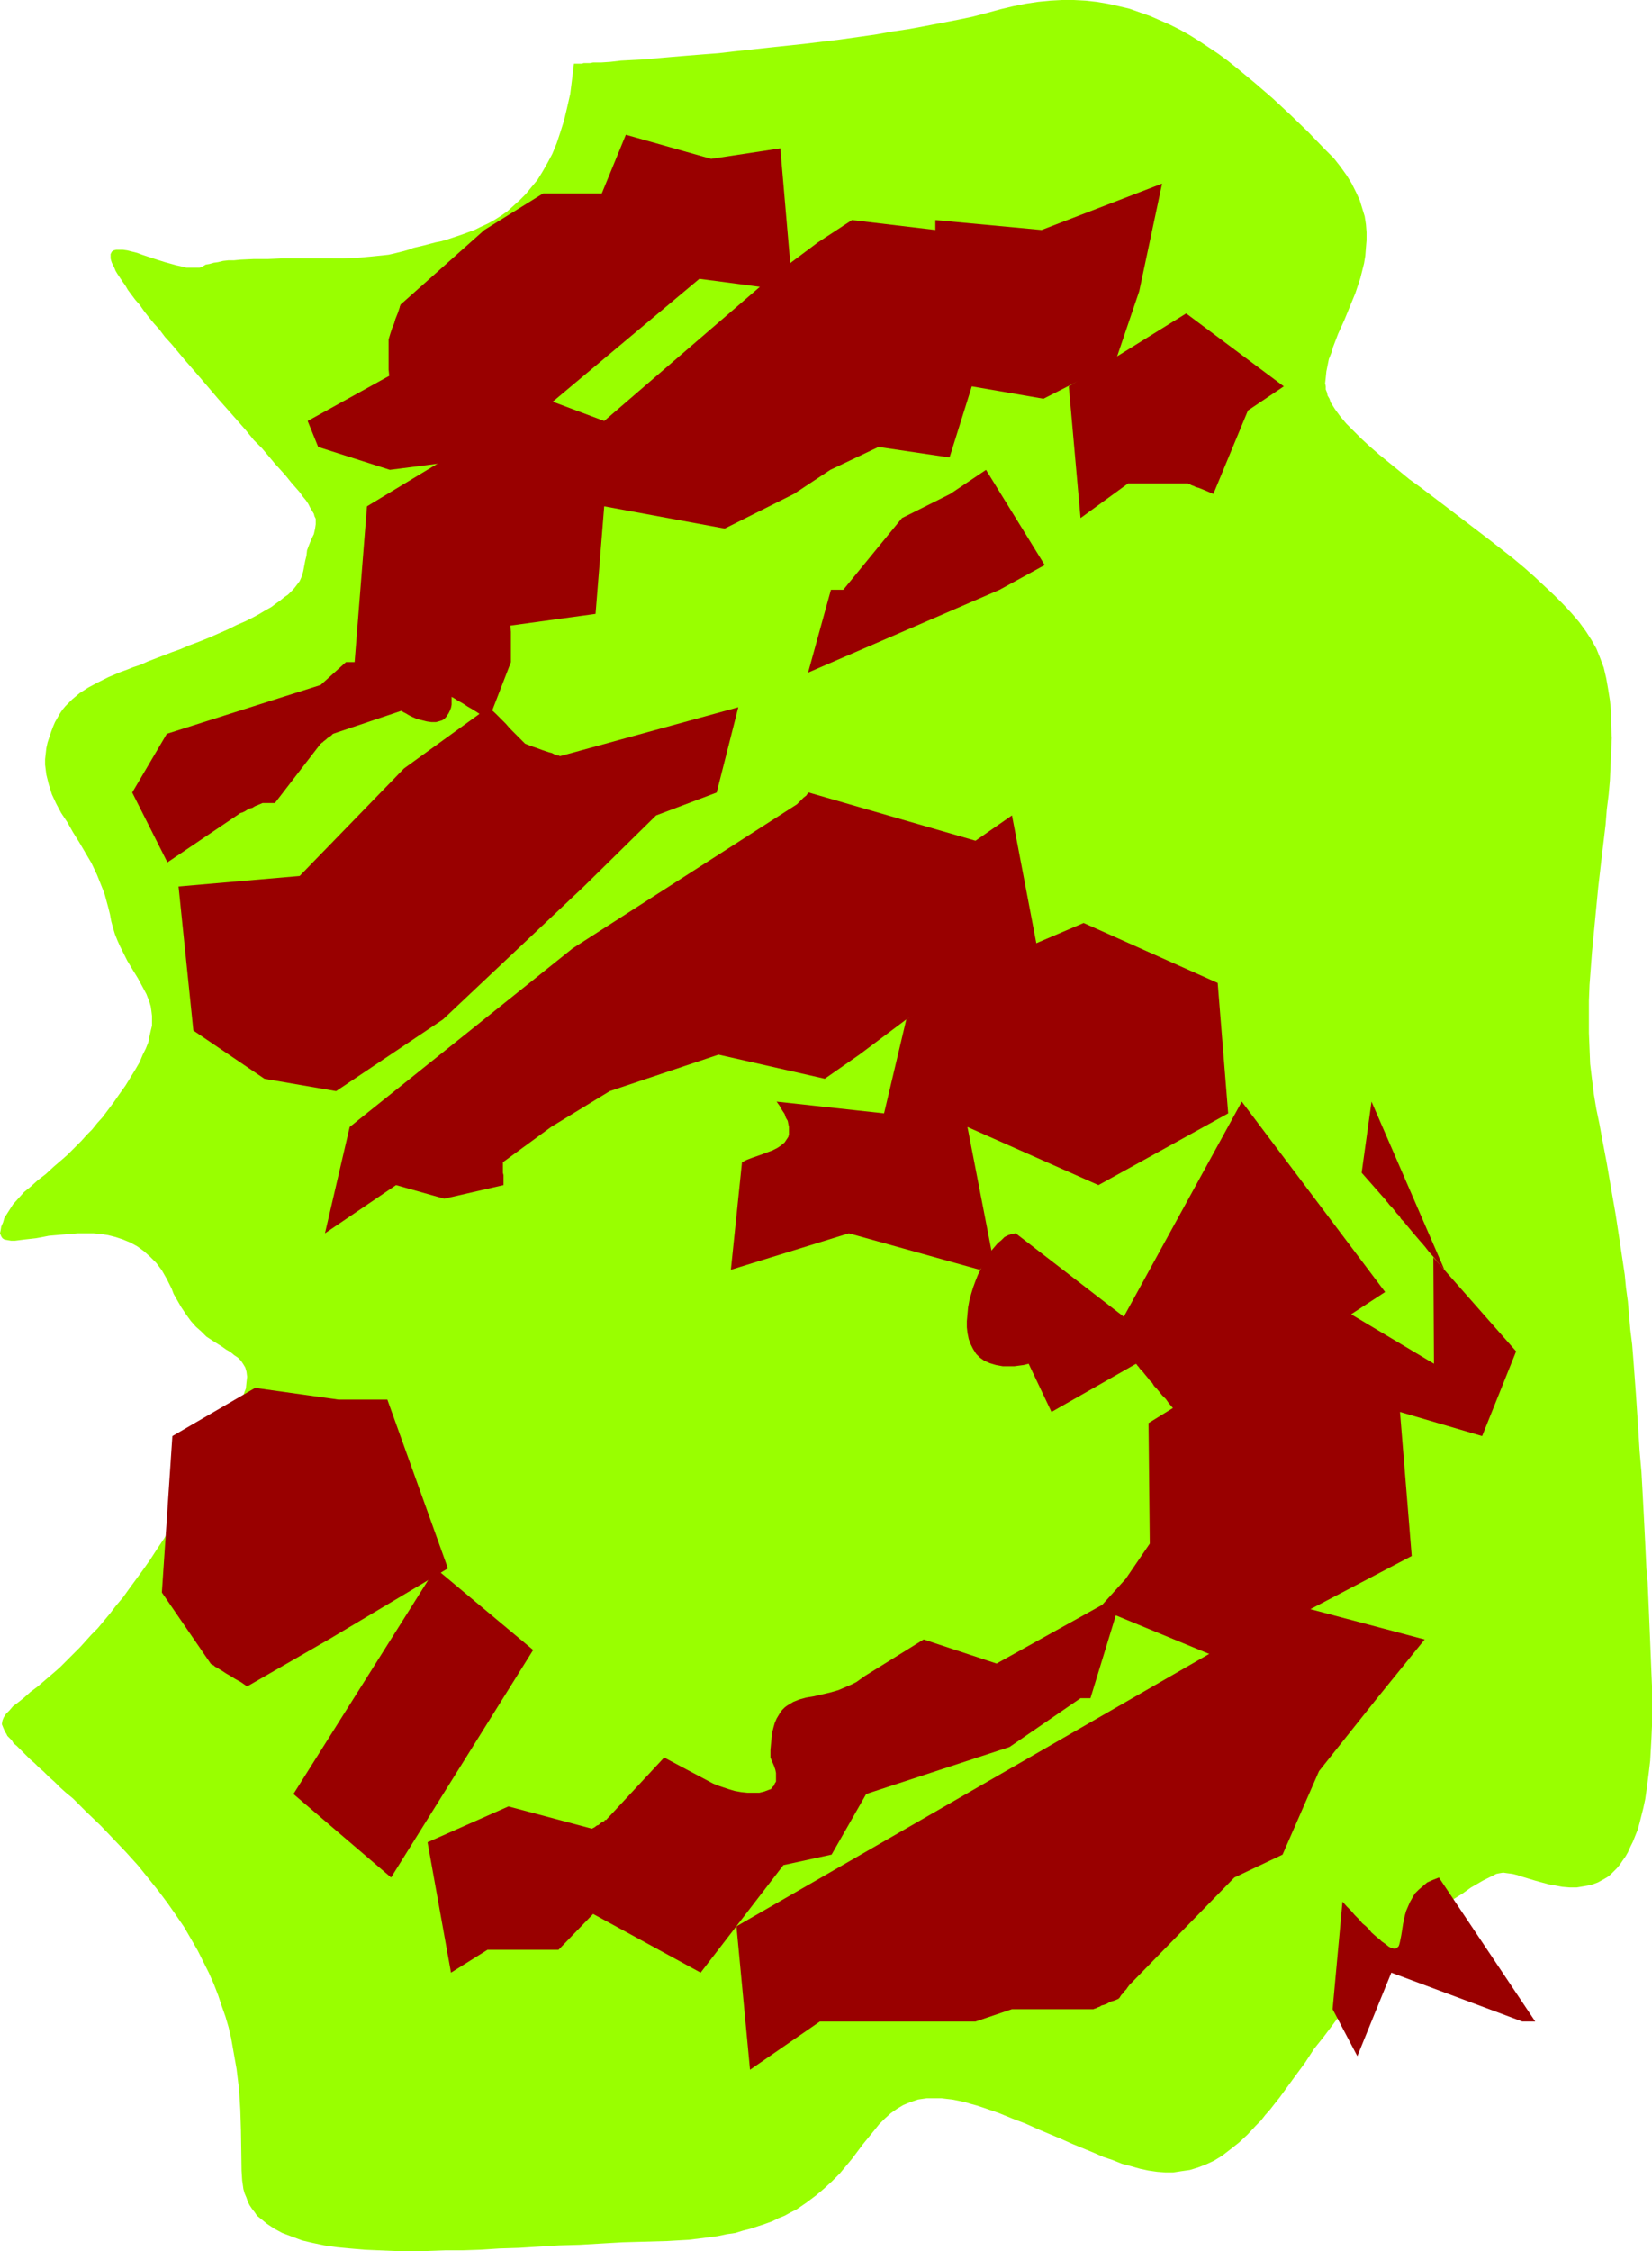 <?xml version="1.0" encoding="UTF-8" standalone="no"?>
<svg
   version="1.0"
   width="114.3mm"
   height="155.668mm"
   id="svg15"
   sodipodi:docname="Splotchy 5.wmf"
   xmlns:inkscape="http://www.inkscape.org/namespaces/inkscape"
   xmlns:sodipodi="http://sodipodi.sourceforge.net/DTD/sodipodi-0.dtd"
   xmlns="http://www.w3.org/2000/svg"
   xmlns:svg="http://www.w3.org/2000/svg">
  <sodipodi:namedview
     id="namedview15"
     pagecolor="#ffffff"
     bordercolor="#000000"
     borderopacity="0.25"
     inkscape:showpageshadow="2"
     inkscape:pageopacity="0.0"
     inkscape:pagecheckerboard="0"
     inkscape:deskcolor="#d1d1d1"
     inkscape:document-units="mm" />
  <defs
     id="defs1">
    <pattern
       id="WMFhbasepattern"
       patternUnits="userSpaceOnUse"
       width="6"
       height="6"
       x="0"
       y="0" />
  </defs>
  <path
     style="fill:#99ff00;fill-opacity:1;fill-rule:evenodd;stroke:none"
     d="m 150.085,16.644 -0.485,4.04 -0.485,3.878 -0.808,3.555 -0.808,3.393 -0.969,3.07 -0.969,2.909 -1.131,2.747 -1.292,2.424 -1.292,2.262 -1.292,2.101 -1.616,1.939 -1.454,1.778 -1.616,1.616 -1.616,1.454 -1.616,1.454 -1.616,1.131 -1.777,1.131 -1.777,0.97 -1.777,0.808 -1.616,0.808 -3.554,1.293 -3.393,1.131 -1.616,0.485 -1.616,0.323 -3.07,0.808 -2.746,0.646 -1.292,0.485 -1.131,0.323 -1.292,0.323 -1.292,0.323 -1.454,0.323 -1.454,0.162 -1.616,0.162 -1.616,0.162 -3.554,0.323 -3.716,0.162 H 85.786 73.831 l -3.877,0.162 h -3.716 l -3.393,0.162 -1.616,0.162 h -1.454 l -1.454,0.162 -1.292,0.323 -1.131,0.162 -1.131,0.323 -0.969,0.162 -0.808,0.485 -0.808,0.323 h -0.969 -1.131 -1.292 l -1.292,-0.323 -1.454,-0.323 -2.908,-0.808 -3.07,-0.97 -2.908,-0.97 -1.292,-0.485 -1.292,-0.323 -1.292,-0.323 -1.131,-0.162 h -0.969 -0.808 l -0.646,0.162 -0.485,0.323 -0.323,0.646 v 0.323 0.323 0.485 l 0.162,0.646 0.162,0.485 0.323,0.646 0.323,0.646 0.323,0.808 0.485,0.808 0.646,0.97 0.646,0.97 0.808,1.131 0.646,1.131 0.969,1.293 0.969,1.293 1.131,1.293 1.131,1.616 1.131,1.454 1.454,1.778 1.454,1.616 1.454,1.939 1.777,1.939 1.616,1.939 1.616,1.939 3.231,3.717 2.908,3.393 2.746,3.232 2.585,2.909 2.423,2.747 2.262,2.585 2.1,2.585 2.1,2.101 1.777,2.101 1.616,1.939 1.616,1.778 1.292,1.454 1.292,1.616 1.131,1.293 1.131,1.293 0.808,1.131 0.808,0.97 0.646,0.97 0.485,0.97 0.485,0.808 0.485,0.808 0.162,0.646 0.323,0.646 v 0.808 0.646 l -0.162,1.131 -0.323,1.454 -0.646,1.293 -0.646,1.616 -0.485,1.293 -0.162,1.454 -0.323,1.293 -0.485,2.585 -0.323,1.293 -0.646,1.454 -0.485,0.646 -0.485,0.646 -0.646,0.808 -0.646,0.646 -0.808,0.808 -0.969,0.646 -0.969,0.808 -1.131,0.808 -1.292,0.97 -1.454,0.808 -1.616,0.97 -1.777,0.97 -1.939,0.97 -2.262,0.97 -2.262,1.131 -2.585,1.131 -2.585,1.131 -2.423,0.97 -2.585,0.97 -2.262,0.97 -2.262,0.808 -2.1,0.808 -2.1,0.808 -2.1,0.808 -1.777,0.808 -1.939,0.646 -1.616,0.646 -1.777,0.646 -3.07,1.293 -2.908,1.454 -2.423,1.293 -2.262,1.454 -1.939,1.616 -1.777,1.778 -0.808,0.97 -0.646,0.97 -0.646,1.131 -0.646,1.131 -0.485,1.131 -0.485,1.293 -0.485,1.454 -0.485,1.454 -0.323,1.454 -0.162,1.454 -0.162,1.454 v 1.454 l 0.162,1.293 0.162,1.293 0.323,1.293 0.323,1.293 0.808,2.585 1.131,2.424 1.292,2.424 1.616,2.424 1.454,2.585 1.616,2.585 1.616,2.747 1.616,2.747 1.454,3.07 1.292,3.232 0.646,1.616 0.485,1.778 0.485,1.778 0.485,1.939 0.323,1.778 0.485,1.778 0.485,1.616 0.646,1.616 0.646,1.454 0.646,1.293 1.292,2.585 1.454,2.424 1.292,2.101 1.131,2.101 1.131,2.101 0.808,2.101 0.323,1.131 0.162,1.131 0.162,1.293 v 1.131 1.454 l -0.323,1.293 -0.323,1.454 -0.323,1.616 -0.646,1.616 -0.808,1.616 -0.808,1.939 -1.131,1.939 -1.292,2.101 -1.292,2.101 -1.616,2.262 -1.454,2.101 -1.454,1.939 -1.454,1.939 -1.454,1.616 -1.292,1.616 -1.454,1.454 -1.292,1.454 -1.292,1.293 -1.292,1.293 -1.131,1.131 -1.292,1.131 -2.262,1.939 -2.1,1.939 -2.1,1.616 -1.777,1.616 -1.777,1.454 -1.454,1.616 -1.454,1.616 -1.131,1.778 -1.131,1.778 -0.323,1.131 -0.485,1.131 -0.162,0.97 L 0,322.374 l 0.323,0.808 0.323,0.485 0.485,0.323 0.808,0.162 0.969,0.162 h 0.969 l 1.292,-0.162 1.292,-0.162 1.454,-0.162 1.454,-0.162 1.777,-0.323 1.616,-0.323 3.716,-0.323 3.877,-0.323 h 1.939 2.1 l 1.939,0.162 1.939,0.323 1.939,0.485 1.939,0.646 1.939,0.808 1.777,0.97 1.777,1.293 1.616,1.454 1.616,1.616 1.454,1.939 0.646,1.131 0.646,1.131 0.646,1.293 0.646,1.293 0.485,1.293 0.646,1.131 1.292,2.262 1.292,1.939 1.292,1.778 1.292,1.454 1.454,1.293 1.292,1.293 1.454,0.97 1.292,0.808 1.292,0.808 1.131,0.808 1.131,0.646 0.969,0.808 0.969,0.646 0.808,0.808 0.646,0.97 0.485,0.808 0.323,1.131 0.162,1.293 -0.162,1.454 -0.162,1.616 -0.323,0.808 -0.323,0.97 -0.323,1.131 -0.323,0.97 -0.485,1.293 -0.485,1.131 -0.646,1.293 -0.646,1.454 -0.808,1.454 -0.808,1.616 -0.808,1.616 -0.969,1.778 -1.131,1.939 -1.131,1.939 -1.131,2.101 -1.292,2.101 -1.454,2.424 -1.454,2.262 -1.616,2.585 -1.616,2.585 -1.777,2.747 -1.777,2.909 -1.939,2.909 -1.777,2.747 -1.939,2.747 -1.777,2.424 -1.777,2.424 -1.616,2.262 -1.777,2.101 -1.616,2.101 -1.616,1.939 -1.616,1.939 -1.616,1.616 -1.454,1.616 -1.454,1.616 -1.454,1.454 -1.292,1.293 -1.292,1.293 -1.292,1.293 -1.292,1.131 -1.131,0.97 -1.131,0.97 -2.262,1.939 -1.939,1.454 -1.616,1.454 -1.616,1.293 -1.292,0.97 -0.969,1.131 -0.808,0.808 -0.646,0.97 -0.323,0.808 -0.162,0.97 0.323,0.808 0.485,1.131 0.323,0.485 0.323,0.646 0.485,0.485 0.646,0.646 0.485,0.808 0.808,0.646 0.808,0.808 0.808,0.808 0.969,0.97 0.969,0.97 1.131,0.97 1.131,1.131 1.292,1.131 1.292,1.293 1.454,1.293 1.454,1.454 1.616,1.454 1.777,1.454 1.777,1.778 1.777,1.778 3.716,3.555 3.393,3.555 3.231,3.393 3.07,3.393 2.746,3.393 2.585,3.232 2.423,3.232 2.262,3.232 2.1,3.07 1.777,3.07 1.777,3.07 1.454,2.909 1.454,2.909 1.292,2.909 1.131,2.909 0.969,2.909 0.969,2.747 0.808,2.747 0.646,2.747 0.485,2.747 0.485,2.747 0.485,2.747 0.646,5.333 0.323,5.333 0.162,5.171 0.162,10.665 0.162,2.585 0.323,2.262 0.323,1.131 0.485,1.131 0.323,0.97 0.485,0.97 0.646,0.97 0.646,0.808 0.646,0.97 0.808,0.646 1.777,1.454 1.939,1.293 2.1,1.131 2.585,0.97 2.585,0.97 2.746,0.646 3.07,0.646 3.393,0.485 3.393,0.323 3.716,0.323 3.716,0.162 4.039,0.162 h 4.2 4.362 l 4.524,-0.162 h 4.685 l 4.847,-0.162 4.847,-0.323 5.17,-0.162 5.17,-0.323 5.331,-0.323 5.493,-0.162 5.493,-0.323 5.654,-0.323 5.816,-0.162 5.816,-0.162 2.746,-0.162 2.908,-0.162 2.585,-0.323 2.585,-0.323 2.423,-0.323 2.262,-0.485 2.262,-0.323 2.1,-0.646 1.939,-0.485 1.939,-0.646 1.939,-0.646 1.777,-0.646 1.616,-0.808 1.616,-0.646 1.454,-0.808 1.616,-0.808 2.585,-1.778 2.585,-1.939 2.1,-1.778 2.1,-1.939 1.939,-1.939 1.616,-1.939 1.616,-1.939 1.454,-1.939 1.454,-1.939 1.454,-1.778 1.454,-1.778 1.292,-1.616 1.454,-1.454 1.616,-1.454 1.616,-1.131 1.616,-0.97 1.939,-0.808 1.939,-0.646 1.131,-0.162 1.131,-0.162 h 1.292 1.131 1.454 l 1.292,0.162 1.454,0.162 1.616,0.323 1.616,0.323 1.616,0.485 1.777,0.485 1.939,0.646 3.716,1.293 3.554,1.454 3.393,1.293 3.231,1.454 3.07,1.293 3.07,1.293 2.908,1.293 2.746,1.131 2.746,1.131 2.585,1.131 2.423,0.808 2.423,0.97 2.423,0.646 2.262,0.646 2.262,0.485 2.262,0.323 2.1,0.162 h 2.1 l 2.1,-0.323 2.262,-0.323 2.1,-0.646 2.1,-0.808 2.1,-0.97 2.1,-1.293 2.1,-1.616 2.262,-1.778 2.262,-2.101 2.262,-2.424 1.292,-1.293 1.131,-1.454 1.292,-1.454 1.131,-1.454 1.292,-1.616 1.292,-1.778 1.292,-1.778 1.292,-1.778 2.746,-3.717 2.423,-3.717 2.585,-3.232 2.423,-3.232 2.262,-3.07 2.262,-2.747 2.262,-2.747 2.1,-2.585 2.1,-2.262 2.1,-2.262 1.939,-2.101 1.777,-1.939 1.939,-1.939 1.777,-1.616 1.616,-1.616 1.616,-1.454 1.616,-1.454 1.616,-1.293 1.454,-1.131 1.292,-1.131 1.454,-1.131 1.292,-0.808 1.292,-0.808 1.131,-0.808 1.131,-0.808 1.131,-0.646 1.939,-1.131 1.939,-0.97 1.616,-0.808 0.808,-0.162 0.969,-0.162 1.131,0.162 1.292,0.162 1.292,0.323 1.454,0.485 1.616,0.485 1.616,0.485 3.554,0.97 1.777,0.323 1.777,0.323 1.939,0.162 h 1.777 l 1.939,-0.323 1.777,-0.323 1.777,-0.646 1.777,-0.97 0.808,-0.485 0.808,-0.646 0.808,-0.808 0.808,-0.808 0.808,-0.97 0.646,-0.97 0.808,-1.131 0.646,-1.131 0.646,-1.454 0.646,-1.293 0.646,-1.616 0.646,-1.616 0.485,-1.778 0.485,-1.939 0.485,-1.939 0.485,-2.262 0.323,-2.262 0.323,-2.424 0.323,-2.585 0.323,-2.747 0.162,-2.909 0.162,-2.909 L 432,451.162 v -3.393 -3.393 -3.717 l -0.162,-3.878 -0.162,-4.04 -0.162,-4.04 -0.162,-3.878 -0.162,-3.878 -0.162,-3.717 -0.162,-3.717 -0.323,-3.555 -0.162,-3.393 -0.162,-3.393 -0.162,-3.232 -0.162,-3.232 -0.162,-3.07 -0.162,-3.07 -0.323,-5.817 -0.485,-5.494 -0.323,-5.332 -0.323,-4.848 -0.323,-4.848 -0.323,-4.363 -0.323,-4.363 -0.323,-4.04 -0.485,-3.878 -0.323,-3.717 -0.323,-3.717 -0.485,-3.555 -0.323,-3.393 -0.485,-3.232 -0.969,-6.464 -0.969,-6.302 -1.131,-6.464 -1.131,-6.625 -0.646,-3.393 -0.646,-3.393 -0.646,-3.555 -0.808,-3.878 -0.646,-3.878 -0.485,-3.878 -0.485,-4.04 -0.162,-4.04 -0.162,-4.04 v -4.201 -4.201 l 0.162,-4.201 0.646,-8.564 0.808,-8.403 0.808,-8.403 0.969,-8.403 0.969,-8.08 0.323,-4.04 0.485,-3.878 0.323,-3.717 0.162,-3.717 0.162,-3.717 0.162,-3.555 -0.162,-3.393 v -3.232 l -0.323,-3.232 -0.485,-3.07 -0.485,-2.747 -0.646,-2.747 -0.969,-2.585 -0.969,-2.424 -1.292,-2.262 -1.454,-2.262 -1.777,-2.424 -1.939,-2.262 -2.262,-2.424 -2.262,-2.262 -2.585,-2.424 -2.585,-2.424 -2.746,-2.424 -2.908,-2.424 -5.978,-4.686 -6.139,-4.686 -6.139,-4.686 -5.978,-4.525 -2.908,-2.101 -2.746,-2.262 -2.585,-2.101 -2.585,-2.101 -2.423,-2.101 -2.262,-2.101 -1.939,-1.939 -1.939,-1.939 -1.616,-1.939 -1.292,-1.778 -1.131,-1.778 -0.323,-0.97 -0.485,-0.808 -0.162,-0.808 -0.323,-0.808 v -0.808 l -0.162,-0.808 0.162,-1.454 0.162,-1.616 0.323,-1.616 0.323,-1.616 0.646,-1.616 0.485,-1.616 1.292,-3.393 1.616,-3.555 1.454,-3.555 1.454,-3.555 1.292,-3.878 0.485,-1.939 0.485,-1.939 0.323,-1.939 0.162,-2.101 0.162,-1.939 V 60.758 l -0.162,-2.101 -0.323,-2.101 -0.646,-2.101 -0.646,-2.101 -0.969,-2.101 -1.131,-2.262 -1.292,-2.101 -1.616,-2.262 -1.777,-2.262 -2.262,-2.262 -4.524,-4.686 -4.524,-4.363 -4.685,-4.363 -4.685,-4.04 -4.685,-3.878 -2.423,-1.939 -2.423,-1.778 -2.423,-1.616 -2.423,-1.616 -2.585,-1.616 -2.585,-1.454 -2.585,-1.293 -2.585,-1.131 -2.585,-1.131 -2.746,-0.97 -2.746,-0.97 -2.746,-0.646 -2.908,-0.646 -2.908,-0.485 -2.908,-0.323 L 280.784,0 h -3.07 l -3.07,0.162 -3.231,0.323 -3.231,0.485 -3.231,0.646 -3.393,0.808 -3.554,0.97 -3.716,0.97 -3.877,0.808 -4.2,0.808 -4.2,0.808 -4.362,0.808 -4.362,0.646 -4.524,0.808 -9.209,1.293 -9.37,1.131 -9.209,0.97 -4.362,0.485 -4.524,0.485 -4.2,0.485 -4.2,0.323 -4.039,0.323 -3.877,0.323 -3.716,0.323 -3.393,0.323 -3.231,0.162 -3.07,0.162 -2.746,0.323 -2.423,0.162 h -0.969 -1.131 l -0.808,0.162 h -0.969 -0.646 l -0.646,0.162 h -0.646 -0.485 -0.323 z"
     id="path1" />
  <path
     style="fill:#990000;fill-opacity:1;fill-rule:evenodd;stroke:none"
     d="m 348.476,525.171 2.585,-28.117 1.131,1.293 1.131,1.131 0.969,1.131 1.131,1.131 0.808,0.97 0.969,0.808 0.808,0.808 0.646,0.808 1.454,1.293 0.646,0.485 0.485,0.485 1.131,0.808 0.808,0.646 0.646,0.323 0.646,0.162 h 0.485 l 0.485,-0.323 0.323,-0.323 0.162,-0.485 0.162,-0.646 0.162,-0.808 0.162,-0.808 0.162,-0.97 0.323,-2.101 0.485,-2.262 0.323,-1.131 0.485,-1.131 0.485,-1.131 0.646,-1.131 0.646,-1.131 0.969,-0.97 1.131,-0.97 1.131,-0.97 1.454,-0.646 1.616,-0.646 25.203,37.651 h -3.393 l -34.25,-12.766 -8.886,21.815 z"
     id="path2" />
  <path
     style="fill:#990000;fill-opacity:1;fill-rule:evenodd;stroke:none"
     d="m 196.129,541.007 -3.554,-37.489 145.885,-84.027 34.088,9.049 -12.44,15.351 -15.186,19.068 -9.532,21.815 -12.601,5.979 -27.464,28.117 -0.485,0.646 -0.323,0.485 -0.485,0.485 -0.323,0.485 -0.485,0.485 -0.323,0.485 -0.162,0.323 h -0.162 v 0.162 l -1.131,0.485 -1.131,0.323 -0.808,0.485 -0.808,0.323 -0.646,0.162 -0.485,0.323 -0.485,0.162 -0.323,0.162 -0.323,0.162 h -0.162 l -0.323,0.162 v 0 0 h -21.325 l -9.532,3.232 h -25.364 -15.348 z"
     id="path3" />
  <path
     style="fill:#990000;fill-opacity:1;fill-rule:evenodd;stroke:none"
     d="m 117.936,515.637 -6.139,-34.096 21.164,-9.372 21.81,5.817 0.646,-0.323 0.646,-0.485 0.485,-0.162 0.323,-0.323 0.646,-0.485 0.485,-0.162 0.162,-0.323 h 0.162 0.162 l 15.186,-16.321 12.763,6.787 1.131,0.485 1.454,0.485 1.454,0.485 1.616,0.485 1.777,0.323 1.616,0.162 h 1.616 1.454 l 1.292,-0.323 1.292,-0.485 0.485,-0.162 0.323,-0.485 0.485,-0.485 0.162,-0.485 0.323,-0.485 v -0.646 -0.808 -0.808 l -0.162,-0.808 -0.323,-0.97 -0.485,-1.131 -0.485,-1.131 v -1.939 l 0.162,-1.778 0.162,-1.616 0.162,-1.293 0.323,-1.293 0.323,-1.131 0.485,-1.131 0.485,-0.808 0.485,-0.808 0.485,-0.646 0.646,-0.646 0.646,-0.485 0.808,-0.485 0.808,-0.485 1.616,-0.646 1.777,-0.485 1.939,-0.323 2.1,-0.485 2.1,-0.485 2.262,-0.646 2.262,-0.97 1.131,-0.485 1.292,-0.646 1.131,-0.808 1.131,-0.808 15.348,-9.534 19.064,6.302 27.626,-15.351 6.139,-6.787 6.301,-9.211 -0.323,-31.51 49.436,-30.541 25.203,15.028 -0.162,-27.794 21.648,24.562 -8.886,22.138 -21.487,-6.302 3.07,37.651 -46.851,24.562 v 1.131 0.97 1.454 l -30.534,-12.604 -6.624,21.653 h -2.585 l -18.579,12.766 -37.481,12.281 -9.047,15.836 -12.601,2.747 -21.648,28.117 -28.111,-15.351 -9.047,9.372 h -18.579 z"
     id="path4" />
  <path
     style="fill:#990000;fill-opacity:1;fill-rule:evenodd;stroke:none"
     d="m 76.739,468.937 37.158,-58.981 25.526,21.33 -37.158,59.466 z"
     id="path5" />
  <path
     style="fill:#990000;fill-opacity:1;fill-rule:evenodd;stroke:none"
     d="m 268.99,356.47 -1.292,0.323 -2.423,0.323 h -1.131 -0.969 -0.969 l -1.777,-0.323 -1.616,-0.485 -1.454,-0.646 -1.131,-0.808 -0.969,-0.97 -0.808,-1.293 -0.646,-1.293 -0.485,-1.293 -0.323,-1.616 -0.162,-1.454 v -1.616 l 0.162,-1.778 0.162,-1.778 0.323,-1.778 0.485,-1.778 0.485,-1.616 0.646,-1.778 0.646,-1.616 0.808,-1.616 0.808,-1.616 0.808,-1.454 0.808,-1.293 0.969,-1.131 0.969,-1.131 0.969,-0.808 0.808,-0.808 0.969,-0.485 0.969,-0.323 0.969,-0.162 28.272,21.815 30.857,-56.234 37.481,49.77 -52.344,34.257 -1.131,-1.454 -1.131,-1.293 -0.969,-1.293 -0.969,-1.131 -0.808,-1.131 -0.969,-0.97 -0.646,-0.808 -0.808,-0.97 -0.646,-0.646 -0.485,-0.808 -0.646,-0.646 -0.485,-0.646 -0.808,-0.97 -0.646,-0.808 -0.646,-0.646 -0.323,-0.485 -0.323,-0.323 -0.162,-0.323 h -0.162 v -0.162 0 l -22.133,12.604 z"
     id="path6" />
  <path
     style="fill:#990000;fill-opacity:1;fill-rule:evenodd;stroke:none"
     d="m 356.069,306.538 2.585,-18.583 19.064,43.953 -1.454,-1.616 -1.292,-1.616 -1.292,-1.454 -1.131,-1.454 -1.131,-1.293 -0.969,-1.131 -0.969,-1.131 -0.808,-0.97 -0.808,-0.97 -0.808,-0.97 -0.646,-0.646 -0.485,-0.808 -0.646,-0.646 -0.485,-0.646 -0.808,-0.97 -0.646,-0.646 -0.485,-0.646 -0.323,-0.323 -0.162,-0.323 -0.162,-0.162 -0.162,-0.162 z"
     id="path7" />
  <path
     style="fill:#990000;fill-opacity:1;fill-rule:evenodd;stroke:none"
     d="m 42.328,416.259 2.746,-40.883 21.648,-12.604 21.81,3.07 h 12.763 l 15.832,44.114 -31.18,18.583 -21.325,12.281 -1.616,-1.131 -1.454,-0.808 -1.292,-0.808 -1.131,-0.646 -0.969,-0.646 -0.808,-0.485 -0.485,-0.323 -0.646,-0.323 -0.323,-0.323 -0.323,-0.162 -0.162,-0.162 h -0.162 l -0.162,-0.162 z"
     id="path8" />
  <path
     style="fill:#990000;fill-opacity:1;fill-rule:evenodd;stroke:none"
     d="m 191.12,331.908 2.908,-28.117 1.292,-0.646 1.292,-0.485 2.746,-0.97 2.585,-0.97 1.292,-0.646 0.969,-0.646 0.969,-0.808 0.646,-0.97 0.323,-0.485 0.162,-0.646 v -0.485 -0.808 -0.646 l -0.162,-0.808 -0.162,-0.808 -0.485,-0.808 -0.323,-0.97 -0.646,-0.97 -0.646,-1.131 -0.808,-1.131 28.111,3.07 5.816,-24.562 25.203,-16.159 21.164,-9.049 35.058,15.674 2.746,34.096 -33.927,18.745 -34.25,-15.19 6.624,34.096 -0.646,0.646 -0.485,0.485 -0.485,0.323 -0.323,0.485 -0.646,0.485 -0.485,0.485 -0.162,0.162 -0.162,0.162 v 0 l -34.25,-9.534 z"
     id="path9" />
  <path
     style="fill:#990000;fill-opacity:1;fill-rule:evenodd;stroke:none"
     d="m 84.978,322.374 6.462,-27.794 58.322,-46.7 58.645,-37.651 0.485,-0.485 0.485,-0.485 0.485,-0.485 0.323,-0.323 0.646,-0.485 0.323,-0.485 0.162,-0.162 0.162,-0.162 v 0 l 43.62,12.604 9.532,-6.625 6.624,34.742 -34.25,18.583 -12.278,9.211 -9.047,6.302 -27.788,-6.302 -28.434,9.534 -15.348,9.372 -12.601,9.211 v 2.747 l 0.162,0.646 v 2.585 l -15.509,3.555 -12.601,-3.555 z"
     id="path10" />
  <path
     style="fill:#990000;fill-opacity:1;fill-rule:evenodd;stroke:none"
     d="m 50.567,269.372 -3.877,-37.651 31.665,-2.747 27.303,-28.117 22.133,-15.998 1.777,1.616 1.454,1.454 1.292,1.293 0.969,1.131 0.969,0.97 0.808,0.808 0.646,0.646 0.485,0.485 0.323,0.323 0.323,0.323 0.323,0.323 v 0 l 0.162,0.162 1.616,0.646 1.454,0.485 1.292,0.485 0.969,0.323 0.969,0.323 0.646,0.162 0.646,0.323 0.485,0.162 0.323,0.162 h 0.323 l 0.323,0.162 h 0.162 l 46.528,-12.766 -5.654,22.3 -15.832,5.979 -18.902,18.583 -36.835,34.742 -27.949,18.745 -18.74,-3.232 z"
     id="path11" />
  <path
     style="fill:#990000;fill-opacity:1;fill-rule:evenodd;stroke:none"
     d="m 211.315,175.811 5.978,-21.653 h 3.231 l 15.348,-18.745 12.601,-6.302 9.37,-6.302 15.348,24.885 -11.794,6.464 z"
     id="path12" />
  <path
     style="fill:#990000;fill-opacity:1;fill-rule:evenodd;stroke:none"
     d="m 282.561,135.413 -3.07,-34.419 30.696,-19.068 25.526,19.068 -9.37,6.302 -9.047,21.815 -1.131,-0.485 -1.131,-0.485 -0.808,-0.323 -0.808,-0.323 -0.646,-0.162 -0.646,-0.323 -0.485,-0.162 -0.323,-0.162 -0.162,-0.162 h -0.323 l -0.162,-0.162 h -0.162 -15.509 z"
     id="path13" />
  <path
     style="fill:#990000;fill-opacity:1;fill-rule:evenodd;stroke:none"
     d="m 34.573,207.16 9.047,-15.351 40.227,-12.766 6.624,-5.979 h 2.262 l 3.231,-40.721 46.528,-28.117 15.509,5.817 43.135,-37.166 12.763,-9.534 8.886,-5.817 21.81,2.585 v -2.585 l 27.788,2.585 31.503,-12.119 -5.978,28.117 -6.301,18.583 -18.74,9.534 -18.74,-3.232 -5.816,18.583 -18.579,-2.747 -12.601,5.979 -9.532,6.302 -18.094,9.049 -31.503,-5.817 -2.262,28.117 -22.295,3.07 0.162,1.616 v 2.747 1.131 2.262 0.646 1.131 l -5.816,15.028 -1.616,-0.97 -1.454,-0.97 -1.292,-0.808 -1.131,-0.646 -0.969,-0.646 -0.808,-0.485 -0.646,-0.323 -0.485,-0.323 -0.485,-0.323 -0.323,-0.162 -0.162,-0.162 h -0.162 l -0.162,-0.162 v 1.131 0.97 l -0.162,0.808 -0.323,0.808 -0.323,0.646 -0.323,0.485 -0.323,0.485 -0.485,0.485 -0.485,0.323 -0.485,0.162 -1.131,0.323 h -1.292 l -1.131,-0.162 -1.292,-0.323 -1.292,-0.323 -1.131,-0.485 -0.969,-0.485 -0.808,-0.485 -0.646,-0.323 -0.485,-0.323 h -0.162 v 0 l -17.771,5.979 -0.485,0.485 -0.485,0.323 -0.485,0.323 -0.323,0.323 -0.646,0.485 -0.323,0.323 -0.323,0.162 v 0.162 H 83.847 l -11.955,15.513 h -3.231 l -1.131,0.485 -0.808,0.323 -0.808,0.485 -0.808,0.162 -0.485,0.323 -0.485,0.323 -0.323,0.162 -0.323,0.162 -0.485,0.162 h -0.162 l -0.162,0.162 -18.902,12.766 z"
     id="path14" />
  <path
     style="fill:#990000;fill-opacity:1;fill-rule:evenodd;stroke:none"
     d="M 80.455,110.044 101.78,98.247 101.619,96.631 V 93.884 92.753 90.491 89.845 88.714 l 0.485,-1.616 0.485,-1.454 0.485,-1.131 0.323,-1.131 0.323,-0.808 0.323,-0.808 0.162,-0.485 0.162,-0.485 0.162,-0.485 v -0.162 l 0.162,-0.323 v -0.162 l 21.972,-19.553 15.348,-9.534 h 15.348 l 6.301,-15.351 22.295,6.302 18.094,-2.747 3.231,37.328 -24.395,-3.232 -55.737,46.7 -25.203,3.232 -18.74,-5.979 z"
     id="path15" />
</svg>
